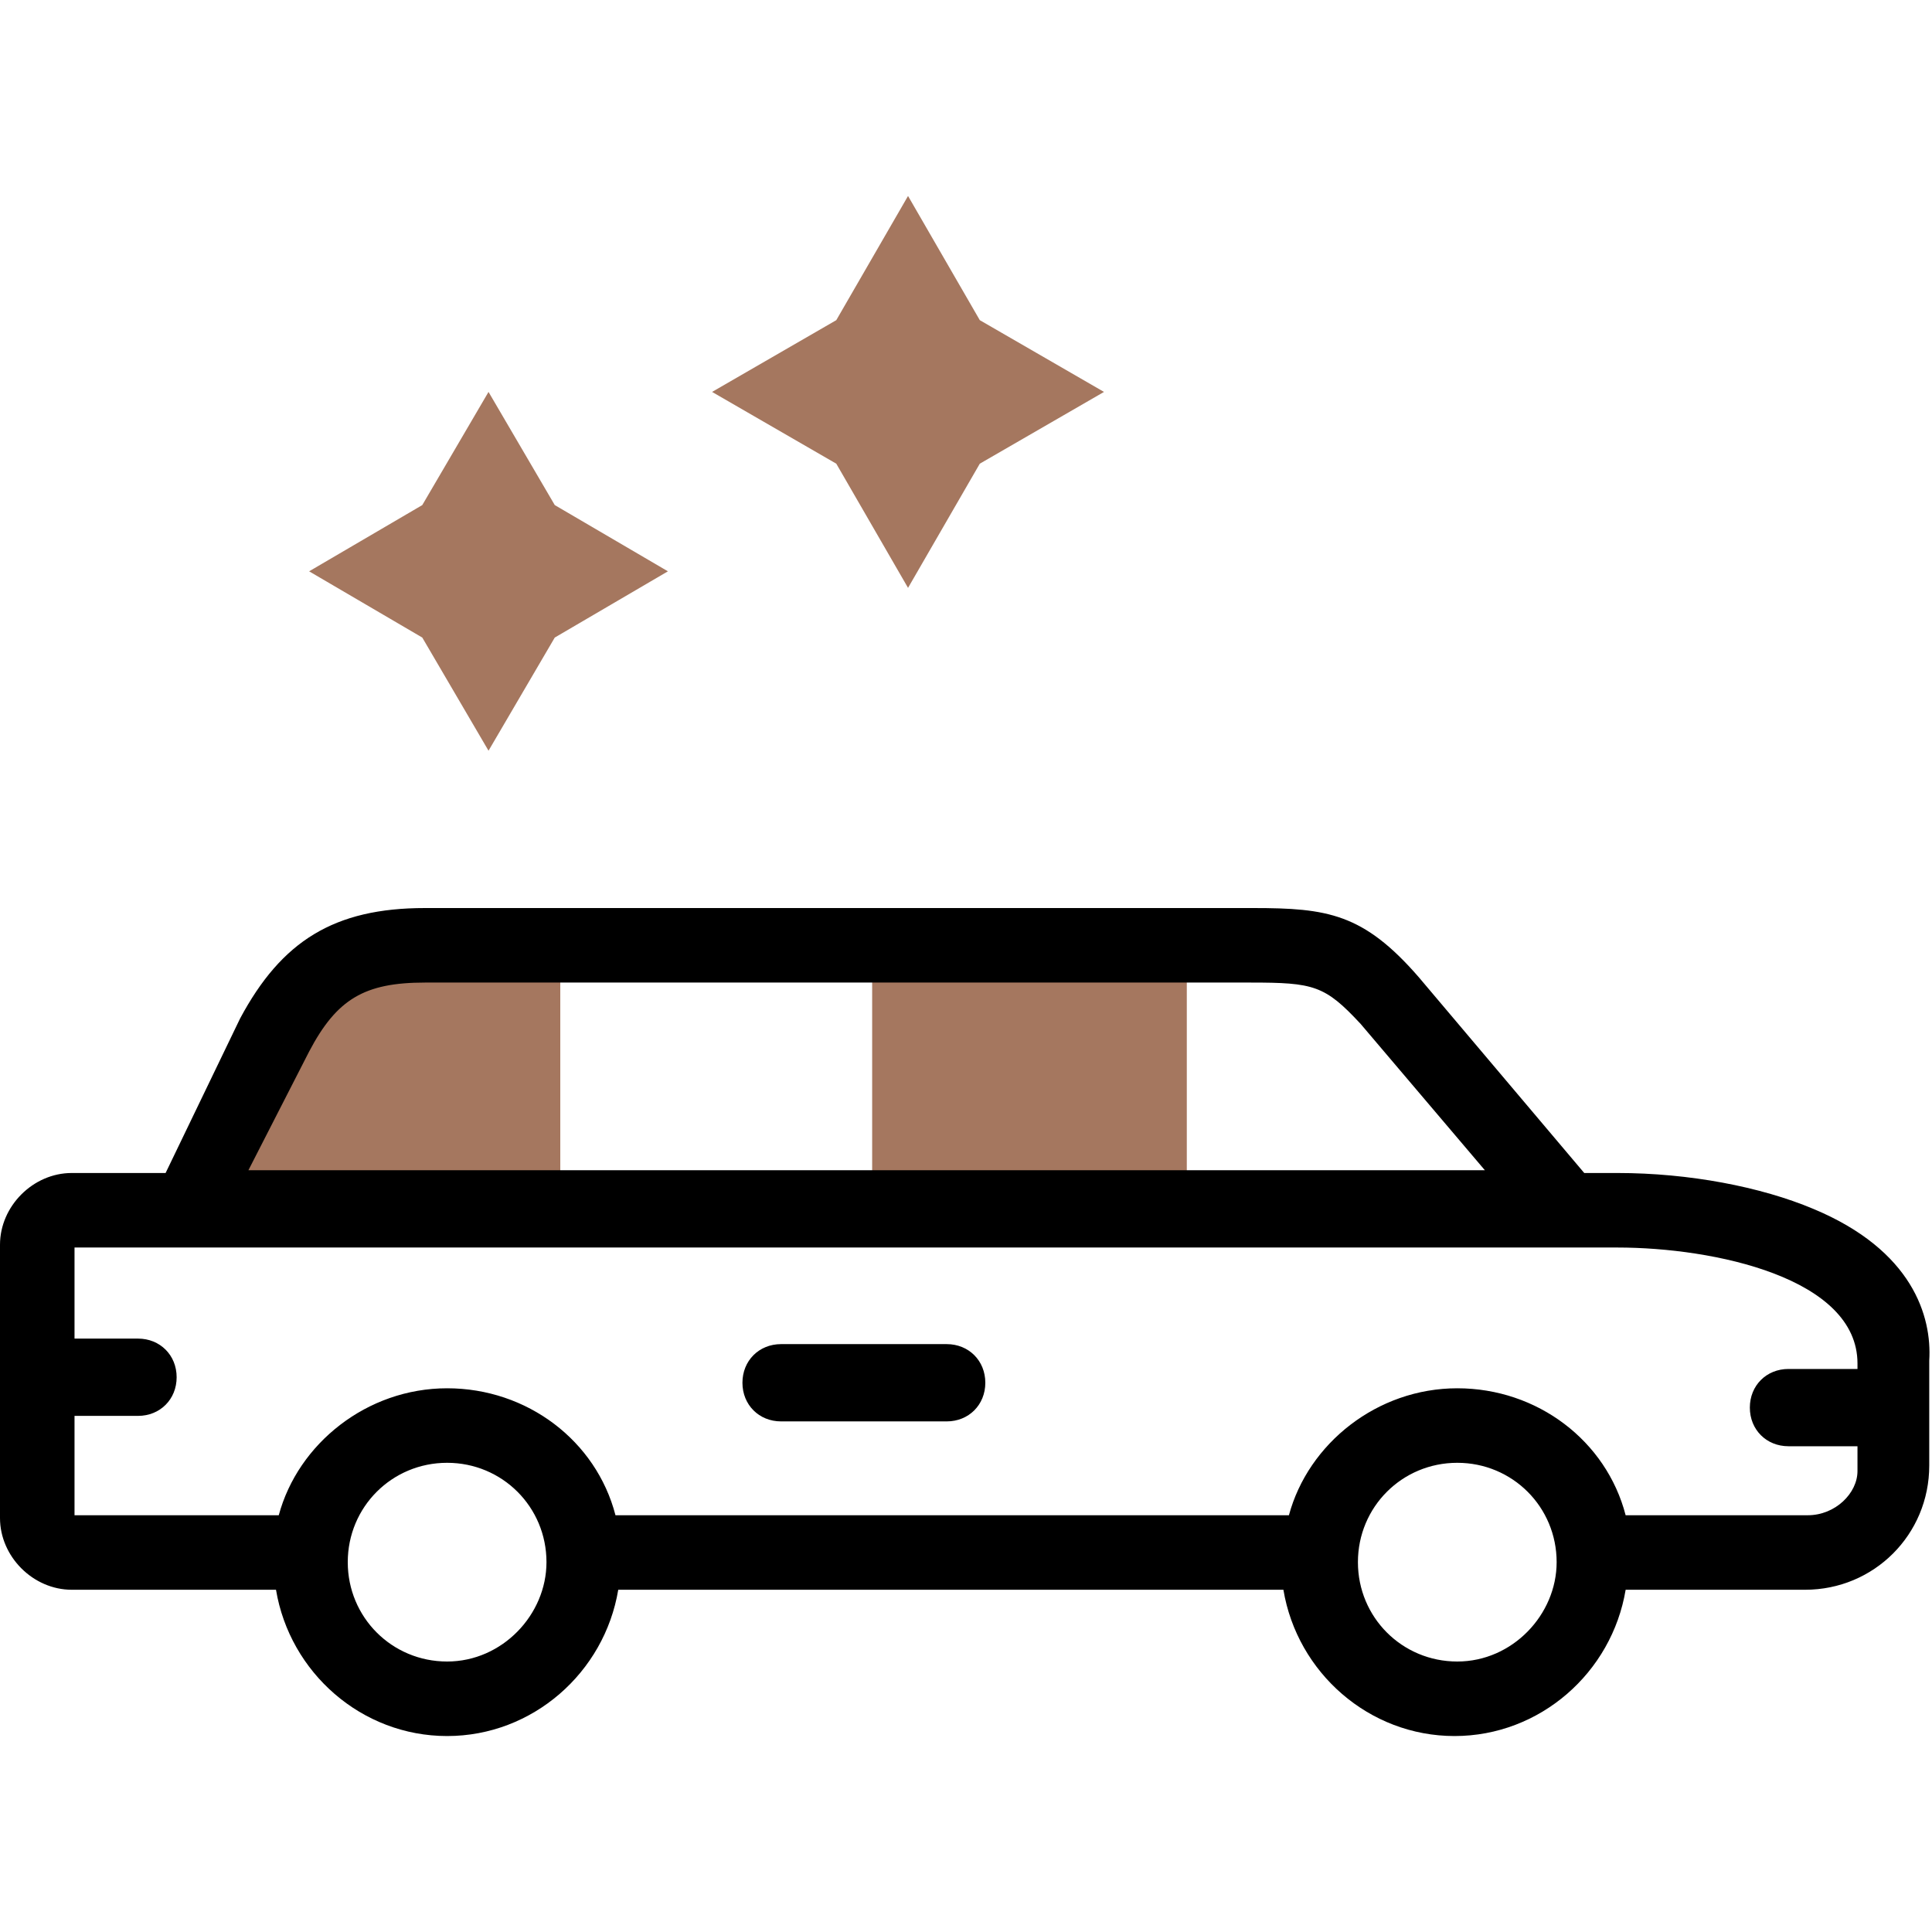 <?xml version="1.0" encoding="utf-8"?>
<!-- Generator: Adobe Illustrator 26.2.1, SVG Export Plug-In . SVG Version: 6.00 Build 0)  -->
<svg version="1.1" id="Layer_1" xmlns="http://www.w3.org/2000/svg" xmlns:xlink="http://www.w3.org/1999/xlink" x="0px" y="0px"
	 viewBox="0 0 70 70" style="enable-background:new 0 0 70 70;" xml:space="preserve">
<style type="text/css">
	.st0{fill:none;}
	.st1{fill-rule:evenodd;clip-rule:evenodd;fill:#A5775F;}
</style>
<rect class="st0" width="70" height="70"/>
<path class="st1" d="M15.3,23.1l2.4,4.1l2.4-4.1l4.1-2.4l-4.1-2.4l-2.4-4.1l-2.4,4.1l-4.1,2.4L15.3,23.1z"/>
<path class="st1" d="M30.3,16.8l2.6,4.5l2.6-4.5l4.5-2.6l-4.5-2.6l-2.6-4.5l-2.6,4.5l-4.5,2.6L30.3,16.8z"/>
<path class="st1" d="M6.8,43.8h13.5v-9.6h-4.8c-2.6,0-4.2,0.8-5.4,3.3L6.8,43.8z"/>
<path class="st1" d="M31.6,34.3H43v9.6H31.6V34.3z"/>
<path d="M65.7,43.8c-1.9-0.8-4.5-1.3-7.1-1.3h-1.2l-6-7.1c-2-2.3-3.3-2.5-6-2.5c0,0,0,0,0,0H15.4c-3.3,0-5.2,1.2-6.7,4L6,42.5H2.6
	c-1.4,0-2.6,1.2-2.6,2.6V55c0,1.4,1.2,2.6,2.6,2.6H10c0.5,3,3.1,5.3,6.2,5.3c3.1,0,5.7-2.3,6.2-5.3h24.1c0.5,3,3.1,5.3,6.2,5.3
	c3.1,0,5.7-2.3,6.2-5.3h6.5c2.5,0,4.5-2,4.5-4.5v-3.8C70,47.7,69.3,45.3,65.7,43.8z M11.2,38.1c1-1.9,2-2.5,4.2-2.5h29.9
	c2.3,0,2.7,0.1,4,1.5l4.5,5.3H9L11.2,38.1z M16.2,60.2c-2,0-3.6-1.6-3.6-3.6c0-2,1.6-3.6,3.6-3.6s3.6,1.6,3.6,3.6
	C19.8,58.5,18.2,60.2,16.2,60.2z M52.8,60.2c-2,0-3.6-1.6-3.6-3.6c0-2,1.6-3.6,3.6-3.6c2,0,3.6,1.6,3.6,3.6
	C56.4,58.5,54.8,60.2,52.8,60.2z M65.5,54.9h-6.6c-0.7-2.7-3.2-4.6-6.1-4.6c-2.9,0-5.4,2-6.1,4.6H22.3c-0.7-2.7-3.2-4.6-6.1-4.6
	s-5.4,2-6.1,4.6H2.7v-3.6h2.3c0.8,0,1.4-0.6,1.4-1.4s-0.6-1.4-1.4-1.4H2.7v-3.3h55.9c3.5,0,8.7,1.1,8.7,4.2v0.2h-2.5
	c-0.8,0-1.4,0.6-1.4,1.4s0.6,1.4,1.4,1.4h2.5v0.9C67.3,54.1,66.5,54.9,65.5,54.9z"/>
<path d="M34.3,48.7h-6c-0.8,0-1.4,0.6-1.4,1.4s0.6,1.4,1.4,1.4h6c0.8,0,1.4-0.6,1.4-1.4S35.1,48.7,34.3,48.7z"/>
</svg>
